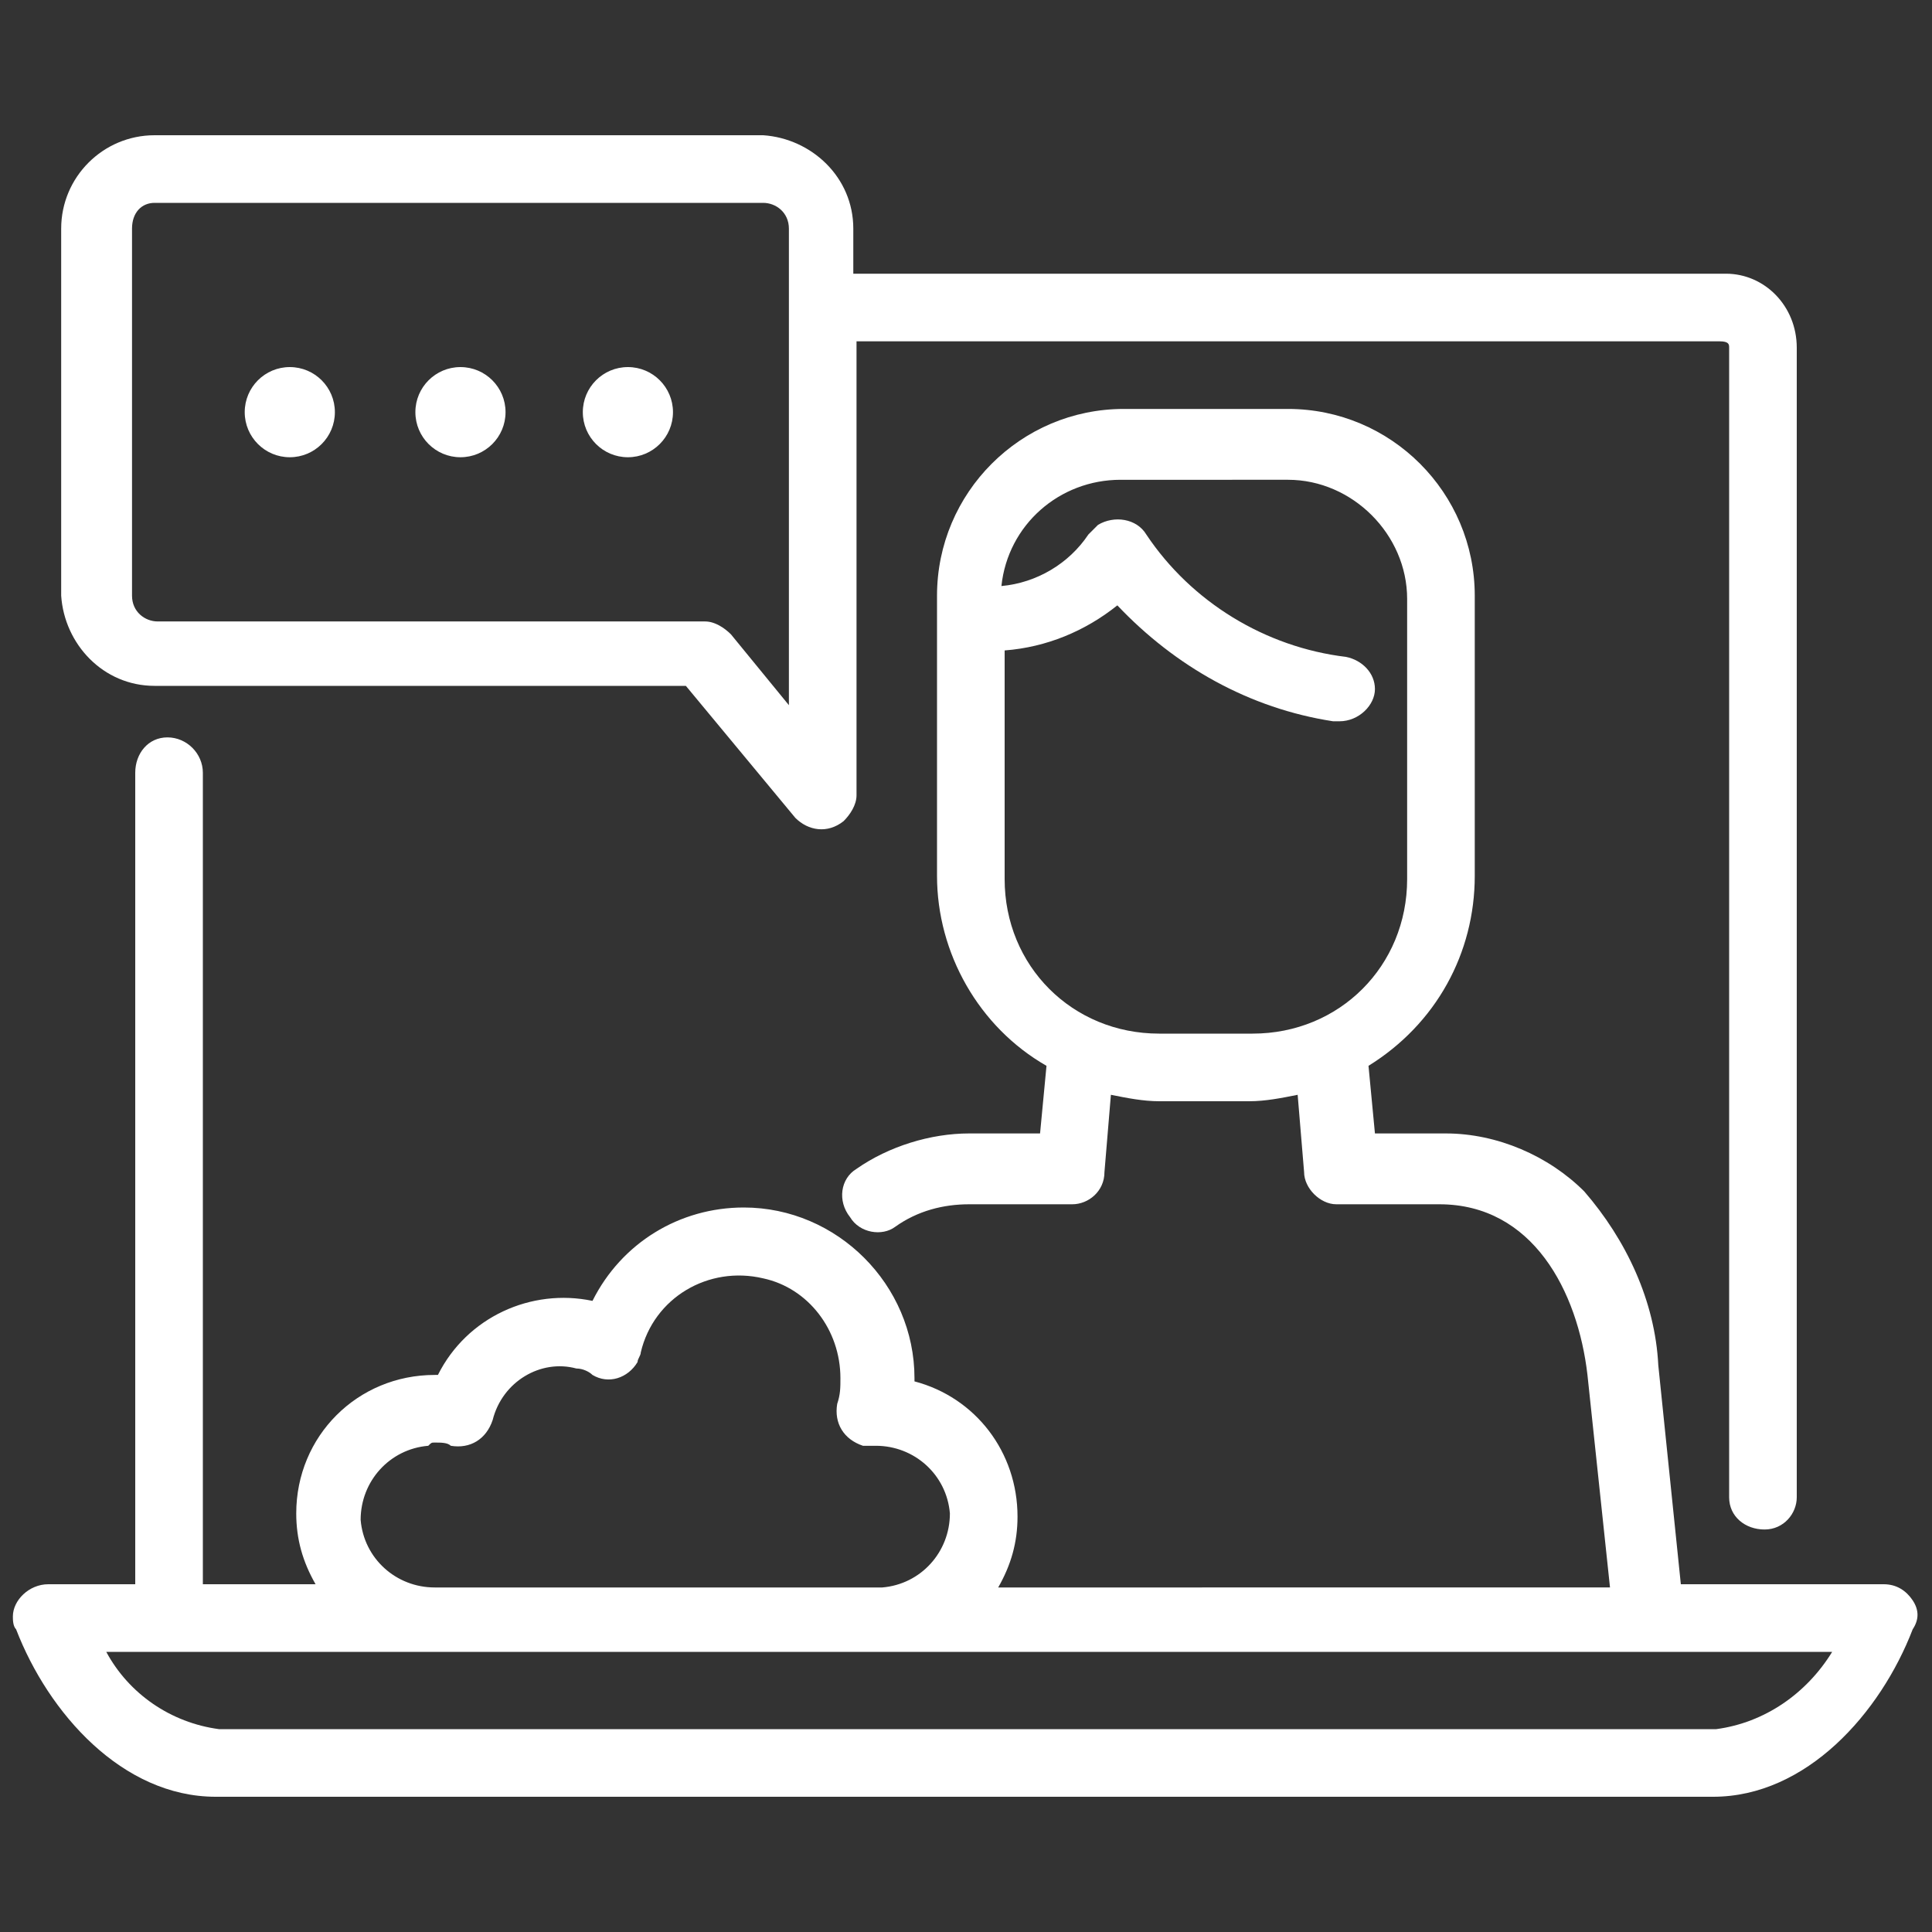 <?xml version="1.0" encoding="utf-8"?>
<!-- Generator: Adobe Illustrator 25.4.1, SVG Export Plug-In . SVG Version: 6.00 Build 0)  -->
<svg version="1.1" id="レイヤー_1" xmlns="http://www.w3.org/2000/svg" xmlns:xlink="http://www.w3.org/1999/xlink" x="0px"
	 y="0px" viewBox="0 0 60 60" style="enable-background:new 0 0 60 60;" xml:space="preserve">
<rect x="0" y="0" width="60" height="60" fill="#333333" stroke="none"/>
<style type="text/css">
	.st0{fill:#FFFFFF;}
</style>
<path class="st0" d="M59.4,49.7c-0.2-0.3-0.5-0.5-0.9-0.5h-6.3l-0.7-6.8c-0.1-2-1-3.9-2.3-5.4c-1.1-1.1-2.7-1.8-4.3-1.8h-2.2
	l-0.2-2.1c2.1-1.3,3.3-3.5,3.3-5.9v-8.7c0-3.2-2.6-5.8-5.8-5.8h-5.1c-3.2,0-5.8,2.6-5.8,5.8v8.7c0,2.4,1.3,4.7,3.4,5.9l-0.2,2.1
	h-2.2c-1.2,0-2.5,0.4-3.5,1.1c-0.5,0.3-0.6,1-0.2,1.5c0.3,0.5,1,0.6,1.4,0.3c0.7-0.5,1.5-0.7,2.3-0.7h3.2c0.5,0,1-0.4,1-1l0.2-2.4
	c0.5,0.1,1,0.2,1.5,0.2h2.8c0.5,0,1-0.1,1.5-0.2l0.2,2.4c0,0.5,0.5,1,1,1h3.2c2.9,0,4.3,2.7,4.6,5.3l0.7,6.6H31
	c0.4-0.7,0.6-1.4,0.6-2.2c0-2-1.3-3.7-3.2-4.2v-0.1c0-2.9-2.4-5.3-5.3-5.3c-2,0-3.8,1.1-4.7,2.9c-1.9-0.4-3.9,0.5-4.8,2.3h-0.1
	c-2.4,0-4.3,1.9-4.3,4.3c0,0.8,0.2,1.5,0.6,2.2H6.3V24c0-0.6-0.5-1.1-1.1-1.1s-1,0.5-1,1.1v25.2H1.5c-0.6,0-1.1,0.5-1.1,1
	c0,0.1,0,0.3,0.1,0.4c1,2.6,3.3,5.2,6.2,5.2h46.5c2.9,0,5.2-2.6,6.2-5.2C59.6,50.3,59.6,50,59.4,49.7L59.4,49.7z M13.5,44.8
	c0.2,0,0.4,0,0.5,0.1c0.6,0.1,1.1-0.2,1.3-0.8l0,0c0.3-1.2,1.5-1.9,2.6-1.6c0.2,0,0.4,0.1,0.5,0.2c0.5,0.3,1.1,0.1,1.4-0.4
	c0-0.1,0.1-0.2,0.1-0.3c0.4-1.7,2.1-2.7,3.8-2.3c1.4,0.3,2.4,1.6,2.4,3.1c0,0.3,0,0.5-0.1,0.8c-0.1,0.6,0.2,1.1,0.8,1.3
	c0.1,0,0.2,0,0.3,0h0.1c1.2,0,2.2,0.9,2.3,2.1c0,1.2-0.9,2.2-2.1,2.3h-0.1H13.5c-1.2,0-2.2-0.9-2.3-2.1c0-1.2,0.9-2.2,2.1-2.3
	C13.4,44.8,13.4,44.8,13.5,44.8z M53.3,53.7H6.8c-1.5-0.2-2.8-1.1-3.5-2.4h53.6C56.1,52.6,54.8,53.5,53.3,53.7z M31.2,20.2
	c1.3-0.1,2.5-0.6,3.5-1.4c1.8,1.9,4.1,3.2,6.7,3.6c0.1,0,0.1,0,0.2,0c0.6,0,1.1-0.5,1.1-1s-0.4-0.9-0.9-1c-2.5-0.3-4.8-1.7-6.2-3.8
	c-0.3-0.5-1-0.6-1.5-0.3c-0.1,0.1-0.2,0.2-0.3,0.3c-0.6,0.9-1.6,1.5-2.7,1.6c0.2-1.9,1.8-3.3,3.7-3.3H40c2,0,3.7,1.7,3.7,3.7v8.7
	c0,2.7-2.1,4.8-4.8,4.8l0,0H36c-2.7,0-4.8-2.1-4.8-4.8l0,0V20.2z"/>
<path class="st0" d="M4.8,21.3h16.5l3.4,4.1c0.4,0.4,1,0.5,1.5,0.1c0.2-0.2,0.4-0.5,0.4-0.8V10.6h26.8c0.3,0,0.3,0.1,0.3,0.2v35.7
	c0,0.6,0.5,1,1.1,1s1-0.5,1-1V10.8c0-1.3-1-2.3-2.2-2.3c-0.1,0-0.1,0-0.2,0H26.5V7.1c0-1.6-1.3-2.8-2.8-2.9H4.8
	c-1.6,0-2.9,1.3-2.9,2.9l0,0v11.4C2,20,3.2,21.3,4.8,21.3z M4.8,6.3h18.9c0.4,0,0.8,0.3,0.8,0.8l0,0v14.8l-1.8-2.2
	c-0.2-0.2-0.5-0.4-0.8-0.4h-17c-0.4,0-0.8-0.3-0.8-0.8V7.1C4.1,6.6,4.4,6.3,4.8,6.3z"/>
<ellipse class="st0" cx="9" cy="12.8" rx="1.4" ry="1.4"/>
<ellipse class="st0" cx="14.3" cy="12.8" rx="1.4" ry="1.4"/>
<ellipse class="st0" cx="19.5" cy="12.8" rx="1.4" ry="1.4"/>
</svg>
